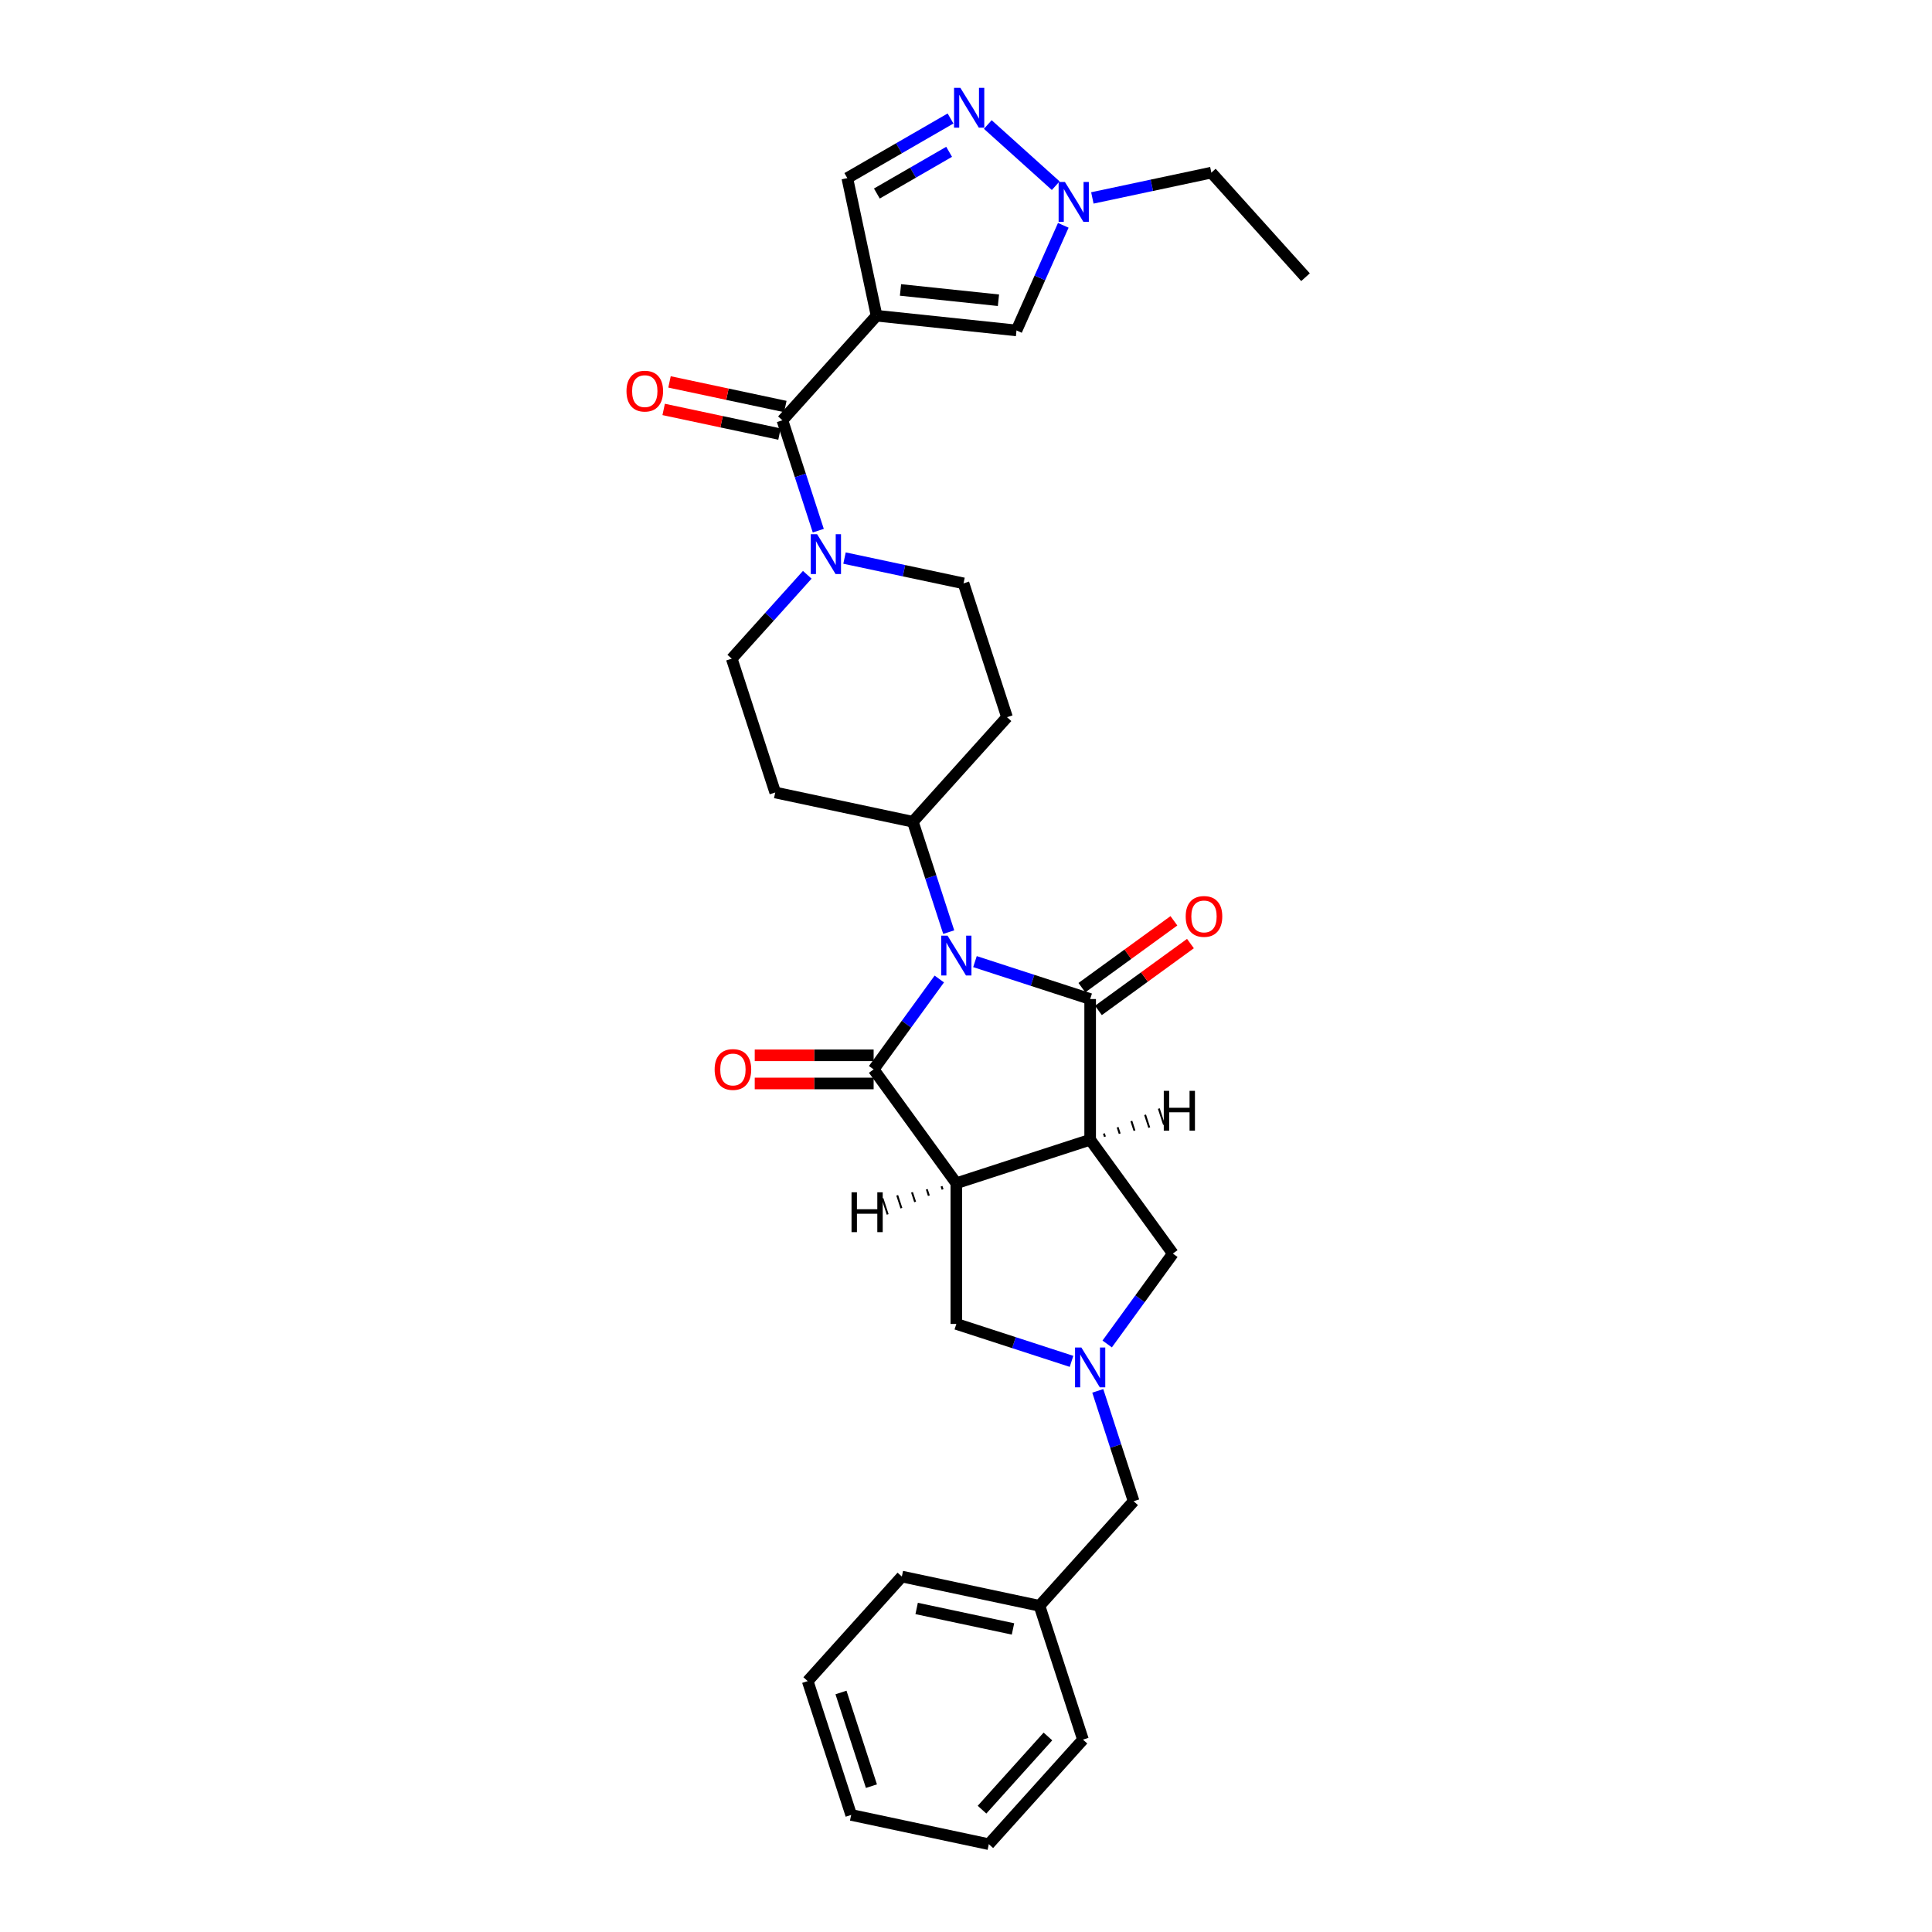 <?xml version='1.0' encoding='iso-8859-1'?>
<svg version='1.1' baseProfile='full'
              xmlns='http://www.w3.org/2000/svg'
                      xmlns:rdkit='http://www.rdkit.org/xml'
                      xmlns:xlink='http://www.w3.org/1999/xlink'
                  xml:space='preserve'
width='1000px' height='1000px' viewBox='0 0 1000 1000'>
<!-- END OF HEADER -->
<rect style='opacity:1.0;fill:#FFFFFF;stroke:none' width='1000' height='1000' x='0' y='0'> </rect>
<path class='bond-0' d='M 504.64,497.732 L 534.451,507.418' style='fill:none;fill-rule:evenodd;stroke:#0000FF;stroke-width:6px;stroke-linecap:butt;stroke-linejoin:miter;stroke-opacity:1' />
<path class='bond-0' d='M 534.451,507.418 L 564.262,517.104' style='fill:none;fill-rule:evenodd;stroke:#000000;stroke-width:6px;stroke-linecap:butt;stroke-linejoin:miter;stroke-opacity:1' />
<path class='bond-1' d='M 486.182,506.732 L 469.186,530.125' style='fill:none;fill-rule:evenodd;stroke:#0000FF;stroke-width:6px;stroke-linecap:butt;stroke-linejoin:miter;stroke-opacity:1' />
<path class='bond-1' d='M 469.186,530.125 L 452.19,553.518' style='fill:none;fill-rule:evenodd;stroke:#000000;stroke-width:6px;stroke-linecap:butt;stroke-linejoin:miter;stroke-opacity:1' />
<path class='bond-14' d='M 491.055,482.465 L 481.773,453.9' style='fill:none;fill-rule:evenodd;stroke:#0000FF;stroke-width:6px;stroke-linecap:butt;stroke-linejoin:miter;stroke-opacity:1' />
<path class='bond-14' d='M 481.773,453.9 L 472.492,425.334' style='fill:none;fill-rule:evenodd;stroke:#000000;stroke-width:6px;stroke-linecap:butt;stroke-linejoin:miter;stroke-opacity:1' />
<path class='bond-2' d='M 564.262,517.104 L 564.262,589.933' style='fill:none;fill-rule:evenodd;stroke:#000000;stroke-width:6px;stroke-linecap:butt;stroke-linejoin:miter;stroke-opacity:1' />
<path class='bond-16' d='M 568.542,522.996 L 592.358,505.693' style='fill:none;fill-rule:evenodd;stroke:#000000;stroke-width:6px;stroke-linecap:butt;stroke-linejoin:miter;stroke-opacity:1' />
<path class='bond-16' d='M 592.358,505.693 L 616.174,488.39' style='fill:none;fill-rule:evenodd;stroke:#FF0000;stroke-width:6px;stroke-linecap:butt;stroke-linejoin:miter;stroke-opacity:1' />
<path class='bond-16' d='M 559.981,511.212 L 583.796,493.909' style='fill:none;fill-rule:evenodd;stroke:#000000;stroke-width:6px;stroke-linecap:butt;stroke-linejoin:miter;stroke-opacity:1' />
<path class='bond-16' d='M 583.796,493.909 L 607.612,476.606' style='fill:none;fill-rule:evenodd;stroke:#FF0000;stroke-width:6px;stroke-linecap:butt;stroke-linejoin:miter;stroke-opacity:1' />
<path class='bond-3' d='M 452.19,553.518 L 494.997,612.438' style='fill:none;fill-rule:evenodd;stroke:#000000;stroke-width:6px;stroke-linecap:butt;stroke-linejoin:miter;stroke-opacity:1' />
<path class='bond-15' d='M 452.19,546.235 L 421.419,546.235' style='fill:none;fill-rule:evenodd;stroke:#000000;stroke-width:6px;stroke-linecap:butt;stroke-linejoin:miter;stroke-opacity:1' />
<path class='bond-15' d='M 421.419,546.235 L 390.649,546.235' style='fill:none;fill-rule:evenodd;stroke:#FF0000;stroke-width:6px;stroke-linecap:butt;stroke-linejoin:miter;stroke-opacity:1' />
<path class='bond-15' d='M 452.19,560.801 L 421.419,560.801' style='fill:none;fill-rule:evenodd;stroke:#000000;stroke-width:6px;stroke-linecap:butt;stroke-linejoin:miter;stroke-opacity:1' />
<path class='bond-15' d='M 421.419,560.801 L 390.649,560.801' style='fill:none;fill-rule:evenodd;stroke:#FF0000;stroke-width:6px;stroke-linecap:butt;stroke-linejoin:miter;stroke-opacity:1' />
<path class='bond-12' d='M 564.262,589.933 L 607.069,648.852' style='fill:none;fill-rule:evenodd;stroke:#000000;stroke-width:6px;stroke-linecap:butt;stroke-linejoin:miter;stroke-opacity:1' />
<path class='bond-31' d='M 564.262,589.933 L 494.997,612.438' style='fill:none;fill-rule:evenodd;stroke:#000000;stroke-width:6px;stroke-linecap:butt;stroke-linejoin:miter;stroke-opacity:1' />
<path class='bond-36' d='M 571.91,588.366 L 571.37,586.704' style='fill:none;fill-rule:evenodd;stroke:#000000;stroke-width:1.0px;stroke-linecap:butt;stroke-linejoin:miter;stroke-opacity:1' />
<path class='bond-36' d='M 579.559,586.8 L 578.479,583.475' style='fill:none;fill-rule:evenodd;stroke:#000000;stroke-width:1.0px;stroke-linecap:butt;stroke-linejoin:miter;stroke-opacity:1' />
<path class='bond-36' d='M 587.208,585.234 L 585.587,580.247' style='fill:none;fill-rule:evenodd;stroke:#000000;stroke-width:1.0px;stroke-linecap:butt;stroke-linejoin:miter;stroke-opacity:1' />
<path class='bond-36' d='M 594.856,583.668 L 592.696,577.018' style='fill:none;fill-rule:evenodd;stroke:#000000;stroke-width:1.0px;stroke-linecap:butt;stroke-linejoin:miter;stroke-opacity:1' />
<path class='bond-36' d='M 602.505,582.101 L 599.804,573.79' style='fill:none;fill-rule:evenodd;stroke:#000000;stroke-width:1.0px;stroke-linecap:butt;stroke-linejoin:miter;stroke-opacity:1' />
<path class='bond-13' d='M 494.997,612.438 L 494.997,685.267' style='fill:none;fill-rule:evenodd;stroke:#000000;stroke-width:6px;stroke-linecap:butt;stroke-linejoin:miter;stroke-opacity:1' />
<path class='bond-37' d='M 487.349,614.004 L 487.889,615.667' style='fill:none;fill-rule:evenodd;stroke:#000000;stroke-width:1.0px;stroke-linecap:butt;stroke-linejoin:miter;stroke-opacity:1' />
<path class='bond-37' d='M 479.7,615.571 L 480.78,618.895' style='fill:none;fill-rule:evenodd;stroke:#000000;stroke-width:1.0px;stroke-linecap:butt;stroke-linejoin:miter;stroke-opacity:1' />
<path class='bond-37' d='M 472.051,617.137 L 473.672,622.124' style='fill:none;fill-rule:evenodd;stroke:#000000;stroke-width:1.0px;stroke-linecap:butt;stroke-linejoin:miter;stroke-opacity:1' />
<path class='bond-37' d='M 464.403,618.703 L 466.563,625.352' style='fill:none;fill-rule:evenodd;stroke:#000000;stroke-width:1.0px;stroke-linecap:butt;stroke-linejoin:miter;stroke-opacity:1' />
<path class='bond-37' d='M 456.754,620.269 L 459.455,628.581' style='fill:none;fill-rule:evenodd;stroke:#000000;stroke-width:1.0px;stroke-linecap:butt;stroke-linejoin:miter;stroke-opacity:1' />
<path class='bond-4' d='M 453.708,163.419 L 404.976,217.541' style='fill:none;fill-rule:evenodd;stroke:#000000;stroke-width:6px;stroke-linecap:butt;stroke-linejoin:miter;stroke-opacity:1' />
<path class='bond-9' d='M 453.708,163.419 L 526.138,171.032' style='fill:none;fill-rule:evenodd;stroke:#000000;stroke-width:6px;stroke-linecap:butt;stroke-linejoin:miter;stroke-opacity:1' />
<path class='bond-9' d='M 466.095,150.075 L 516.796,155.404' style='fill:none;fill-rule:evenodd;stroke:#000000;stroke-width:6px;stroke-linecap:butt;stroke-linejoin:miter;stroke-opacity:1' />
<path class='bond-11' d='M 453.708,163.419 L 438.566,92.181' style='fill:none;fill-rule:evenodd;stroke:#000000;stroke-width:6px;stroke-linecap:butt;stroke-linejoin:miter;stroke-opacity:1' />
<path class='bond-5' d='M 404.976,217.541 L 414.257,246.107' style='fill:none;fill-rule:evenodd;stroke:#000000;stroke-width:6px;stroke-linecap:butt;stroke-linejoin:miter;stroke-opacity:1' />
<path class='bond-5' d='M 414.257,246.107 L 423.539,274.672' style='fill:none;fill-rule:evenodd;stroke:#0000FF;stroke-width:6px;stroke-linecap:butt;stroke-linejoin:miter;stroke-opacity:1' />
<path class='bond-21' d='M 406.49,210.417 L 376.516,204.046' style='fill:none;fill-rule:evenodd;stroke:#000000;stroke-width:6px;stroke-linecap:butt;stroke-linejoin:miter;stroke-opacity:1' />
<path class='bond-21' d='M 376.516,204.046 L 346.541,197.675' style='fill:none;fill-rule:evenodd;stroke:#FF0000;stroke-width:6px;stroke-linecap:butt;stroke-linejoin:miter;stroke-opacity:1' />
<path class='bond-21' d='M 403.462,224.665 L 373.487,218.294' style='fill:none;fill-rule:evenodd;stroke:#000000;stroke-width:6px;stroke-linecap:butt;stroke-linejoin:miter;stroke-opacity:1' />
<path class='bond-21' d='M 373.487,218.294 L 343.513,211.922' style='fill:none;fill-rule:evenodd;stroke:#FF0000;stroke-width:6px;stroke-linecap:butt;stroke-linejoin:miter;stroke-opacity:1' />
<path class='bond-6' d='M 554.619,704.639 L 524.808,694.953' style='fill:none;fill-rule:evenodd;stroke:#0000FF;stroke-width:6px;stroke-linecap:butt;stroke-linejoin:miter;stroke-opacity:1' />
<path class='bond-6' d='M 524.808,694.953 L 494.997,685.267' style='fill:none;fill-rule:evenodd;stroke:#000000;stroke-width:6px;stroke-linecap:butt;stroke-linejoin:miter;stroke-opacity:1' />
<path class='bond-22' d='M 568.204,719.905 L 577.485,748.471' style='fill:none;fill-rule:evenodd;stroke:#0000FF;stroke-width:6px;stroke-linecap:butt;stroke-linejoin:miter;stroke-opacity:1' />
<path class='bond-22' d='M 577.485,748.471 L 586.767,777.036' style='fill:none;fill-rule:evenodd;stroke:#000000;stroke-width:6px;stroke-linecap:butt;stroke-linejoin:miter;stroke-opacity:1' />
<path class='bond-33' d='M 573.077,695.639 L 590.073,672.246' style='fill:none;fill-rule:evenodd;stroke:#0000FF;stroke-width:6px;stroke-linecap:butt;stroke-linejoin:miter;stroke-opacity:1' />
<path class='bond-33' d='M 590.073,672.246 L 607.069,648.852' style='fill:none;fill-rule:evenodd;stroke:#000000;stroke-width:6px;stroke-linecap:butt;stroke-linejoin:miter;stroke-opacity:1' />
<path class='bond-7' d='M 417.839,297.515 L 398.294,319.221' style='fill:none;fill-rule:evenodd;stroke:#0000FF;stroke-width:6px;stroke-linecap:butt;stroke-linejoin:miter;stroke-opacity:1' />
<path class='bond-7' d='M 398.294,319.221 L 378.749,340.928' style='fill:none;fill-rule:evenodd;stroke:#000000;stroke-width:6px;stroke-linecap:butt;stroke-linejoin:miter;stroke-opacity:1' />
<path class='bond-32' d='M 437.124,288.855 L 467.921,295.401' style='fill:none;fill-rule:evenodd;stroke:#0000FF;stroke-width:6px;stroke-linecap:butt;stroke-linejoin:miter;stroke-opacity:1' />
<path class='bond-32' d='M 467.921,295.401 L 498.719,301.947' style='fill:none;fill-rule:evenodd;stroke:#000000;stroke-width:6px;stroke-linecap:butt;stroke-linejoin:miter;stroke-opacity:1' />
<path class='bond-8' d='M 491.995,61.334 L 465.28,76.758' style='fill:none;fill-rule:evenodd;stroke:#0000FF;stroke-width:6px;stroke-linecap:butt;stroke-linejoin:miter;stroke-opacity:1' />
<path class='bond-8' d='M 465.28,76.758 L 438.566,92.181' style='fill:none;fill-rule:evenodd;stroke:#000000;stroke-width:6px;stroke-linecap:butt;stroke-linejoin:miter;stroke-opacity:1' />
<path class='bond-8' d='M 491.264,78.576 L 472.563,89.372' style='fill:none;fill-rule:evenodd;stroke:#0000FF;stroke-width:6px;stroke-linecap:butt;stroke-linejoin:miter;stroke-opacity:1' />
<path class='bond-8' d='M 472.563,89.372 L 453.863,100.169' style='fill:none;fill-rule:evenodd;stroke:#000000;stroke-width:6px;stroke-linecap:butt;stroke-linejoin:miter;stroke-opacity:1' />
<path class='bond-34' d='M 511.28,64.449 L 546.442,96.109' style='fill:none;fill-rule:evenodd;stroke:#0000FF;stroke-width:6px;stroke-linecap:butt;stroke-linejoin:miter;stroke-opacity:1' />
<path class='bond-10' d='M 526.138,171.032 L 538.248,143.832' style='fill:none;fill-rule:evenodd;stroke:#000000;stroke-width:6px;stroke-linecap:butt;stroke-linejoin:miter;stroke-opacity:1' />
<path class='bond-10' d='M 538.248,143.832 L 550.358,116.632' style='fill:none;fill-rule:evenodd;stroke:#0000FF;stroke-width:6px;stroke-linecap:butt;stroke-linejoin:miter;stroke-opacity:1' />
<path class='bond-24' d='M 565.402,102.45 L 596.2,95.903' style='fill:none;fill-rule:evenodd;stroke:#0000FF;stroke-width:6px;stroke-linecap:butt;stroke-linejoin:miter;stroke-opacity:1' />
<path class='bond-24' d='M 596.2,95.903 L 626.997,89.357' style='fill:none;fill-rule:evenodd;stroke:#000000;stroke-width:6px;stroke-linecap:butt;stroke-linejoin:miter;stroke-opacity:1' />
<path class='bond-17' d='M 472.492,425.334 L 521.224,371.212' style='fill:none;fill-rule:evenodd;stroke:#000000;stroke-width:6px;stroke-linecap:butt;stroke-linejoin:miter;stroke-opacity:1' />
<path class='bond-18' d='M 472.492,425.334 L 401.255,410.192' style='fill:none;fill-rule:evenodd;stroke:#000000;stroke-width:6px;stroke-linecap:butt;stroke-linejoin:miter;stroke-opacity:1' />
<path class='bond-20' d='M 521.224,371.212 L 498.719,301.947' style='fill:none;fill-rule:evenodd;stroke:#000000;stroke-width:6px;stroke-linecap:butt;stroke-linejoin:miter;stroke-opacity:1' />
<path class='bond-19' d='M 401.255,410.192 L 378.749,340.928' style='fill:none;fill-rule:evenodd;stroke:#000000;stroke-width:6px;stroke-linecap:butt;stroke-linejoin:miter;stroke-opacity:1' />
<path class='bond-23' d='M 586.767,777.036 L 538.035,831.159' style='fill:none;fill-rule:evenodd;stroke:#000000;stroke-width:6px;stroke-linecap:butt;stroke-linejoin:miter;stroke-opacity:1' />
<path class='bond-25' d='M 538.035,831.159 L 466.798,816.017' style='fill:none;fill-rule:evenodd;stroke:#000000;stroke-width:6px;stroke-linecap:butt;stroke-linejoin:miter;stroke-opacity:1' />
<path class='bond-25' d='M 524.321,843.135 L 474.455,832.536' style='fill:none;fill-rule:evenodd;stroke:#000000;stroke-width:6px;stroke-linecap:butt;stroke-linejoin:miter;stroke-opacity:1' />
<path class='bond-26' d='M 538.035,831.159 L 560.54,900.423' style='fill:none;fill-rule:evenodd;stroke:#000000;stroke-width:6px;stroke-linecap:butt;stroke-linejoin:miter;stroke-opacity:1' />
<path class='bond-27' d='M 626.997,89.357 L 675.729,143.479' style='fill:none;fill-rule:evenodd;stroke:#000000;stroke-width:6px;stroke-linecap:butt;stroke-linejoin:miter;stroke-opacity:1' />
<path class='bond-28' d='M 466.798,816.017 L 418.066,870.139' style='fill:none;fill-rule:evenodd;stroke:#000000;stroke-width:6px;stroke-linecap:butt;stroke-linejoin:miter;stroke-opacity:1' />
<path class='bond-29' d='M 560.54,900.423 L 511.808,954.545' style='fill:none;fill-rule:evenodd;stroke:#000000;stroke-width:6px;stroke-linecap:butt;stroke-linejoin:miter;stroke-opacity:1' />
<path class='bond-29' d='M 542.406,898.795 L 508.294,936.681' style='fill:none;fill-rule:evenodd;stroke:#000000;stroke-width:6px;stroke-linecap:butt;stroke-linejoin:miter;stroke-opacity:1' />
<path class='bond-35' d='M 418.066,870.139 L 440.571,939.403' style='fill:none;fill-rule:evenodd;stroke:#000000;stroke-width:6px;stroke-linecap:butt;stroke-linejoin:miter;stroke-opacity:1' />
<path class='bond-35' d='M 435.294,876.028 L 451.048,924.513' style='fill:none;fill-rule:evenodd;stroke:#000000;stroke-width:6px;stroke-linecap:butt;stroke-linejoin:miter;stroke-opacity:1' />
<path class='bond-30' d='M 511.808,954.545 L 440.571,939.403' style='fill:none;fill-rule:evenodd;stroke:#000000;stroke-width:6px;stroke-linecap:butt;stroke-linejoin:miter;stroke-opacity:1' />
<path  class='atom-0' d='M 490.438 484.286
L 497.197 495.21
Q 497.867 496.288, 498.945 498.24
Q 500.022 500.192, 500.081 500.308
L 500.081 484.286
L 502.819 484.286
L 502.819 504.911
L 499.993 504.911
L 492.74 492.967
Q 491.895 491.569, 490.992 489.967
Q 490.118 488.364, 489.856 487.869
L 489.856 504.911
L 487.175 504.911
L 487.175 484.286
L 490.438 484.286
' fill='#0000FF'/>
<path  class='atom-7' d='M 559.702 697.46
L 566.461 708.384
Q 567.131 709.462, 568.209 711.414
Q 569.287 713.365, 569.345 713.482
L 569.345 697.46
L 572.083 697.46
L 572.083 718.085
L 569.258 718.085
L 562.004 706.141
Q 561.159 704.742, 560.256 703.14
Q 559.382 701.538, 559.12 701.043
L 559.12 718.085
L 556.44 718.085
L 556.44 697.46
L 559.702 697.46
' fill='#0000FF'/>
<path  class='atom-8' d='M 422.922 276.493
L 429.681 287.417
Q 430.351 288.495, 431.429 290.447
Q 432.506 292.399, 432.565 292.515
L 432.565 276.493
L 435.303 276.493
L 435.303 297.118
L 432.477 297.118
L 425.224 285.174
Q 424.379 283.776, 423.476 282.174
Q 422.602 280.571, 422.34 280.076
L 422.34 297.118
L 419.659 297.118
L 419.659 276.493
L 422.922 276.493
' fill='#0000FF'/>
<path  class='atom-9' d='M 497.078 45.455
L 503.837 56.379
Q 504.507 57.457, 505.585 59.408
Q 506.663 61.36, 506.721 61.477
L 506.721 45.455
L 509.459 45.455
L 509.459 66.08
L 506.634 66.08
L 499.38 54.136
Q 498.535 52.737, 497.632 51.135
Q 496.758 49.533, 496.496 49.038
L 496.496 66.08
L 493.816 66.08
L 493.816 45.455
L 497.078 45.455
' fill='#0000FF'/>
<path  class='atom-11' d='M 551.201 94.186
L 557.959 105.111
Q 558.629 106.189, 559.707 108.141
Q 560.785 110.092, 560.843 110.209
L 560.843 94.186
L 563.582 94.186
L 563.582 114.812
L 560.756 114.812
L 553.502 102.868
Q 552.657 101.469, 551.754 99.867
Q 550.88 98.265, 550.618 97.77
L 550.618 114.812
L 547.938 114.812
L 547.938 94.186
L 551.201 94.186
' fill='#0000FF'/>
<path  class='atom-16' d='M 369.893 553.576
Q 369.893 548.624, 372.34 545.857
Q 374.787 543.089, 379.361 543.089
Q 383.934 543.089, 386.381 545.857
Q 388.828 548.624, 388.828 553.576
Q 388.828 558.587, 386.352 561.442
Q 383.876 564.268, 379.361 564.268
Q 374.816 564.268, 372.34 561.442
Q 369.893 558.616, 369.893 553.576
M 379.361 561.937
Q 382.507 561.937, 384.197 559.84
Q 385.915 557.713, 385.915 553.576
Q 385.915 549.527, 384.197 547.488
Q 382.507 545.42, 379.361 545.42
Q 376.215 545.42, 374.496 547.459
Q 372.806 549.498, 372.806 553.576
Q 372.806 557.742, 374.496 559.84
Q 376.215 561.937, 379.361 561.937
' fill='#FF0000'/>
<path  class='atom-17' d='M 613.714 474.354
Q 613.714 469.402, 616.161 466.635
Q 618.608 463.867, 623.181 463.867
Q 627.755 463.867, 630.202 466.635
Q 632.649 469.402, 632.649 474.354
Q 632.649 479.365, 630.173 482.22
Q 627.697 485.046, 623.181 485.046
Q 618.637 485.046, 616.161 482.22
Q 613.714 479.394, 613.714 474.354
M 623.181 482.715
Q 626.328 482.715, 628.017 480.618
Q 629.736 478.491, 629.736 474.354
Q 629.736 470.305, 628.017 468.266
Q 626.328 466.198, 623.181 466.198
Q 620.035 466.198, 618.316 468.237
Q 616.627 470.276, 616.627 474.354
Q 616.627 478.52, 618.316 480.618
Q 620.035 482.715, 623.181 482.715
' fill='#FF0000'/>
<path  class='atom-22' d='M 324.271 202.457
Q 324.271 197.505, 326.718 194.738
Q 329.165 191.97, 333.739 191.97
Q 338.312 191.97, 340.759 194.738
Q 343.206 197.505, 343.206 202.457
Q 343.206 207.468, 340.73 210.323
Q 338.254 213.149, 333.739 213.149
Q 329.194 213.149, 326.718 210.323
Q 324.271 207.497, 324.271 202.457
M 333.739 210.818
Q 336.885 210.818, 338.574 208.721
Q 340.293 206.594, 340.293 202.457
Q 340.293 198.408, 338.574 196.369
Q 336.885 194.301, 333.739 194.301
Q 330.592 194.301, 328.874 196.34
Q 327.184 198.379, 327.184 202.457
Q 327.184 206.623, 328.874 208.721
Q 330.592 210.818, 333.739 210.818
' fill='#FF0000'/>
<path  class='atom-32' d='M 602.368 564.616
L 605.165 564.616
L 605.165 573.385
L 615.711 573.385
L 615.711 564.616
L 618.507 564.616
L 618.507 585.242
L 615.711 585.242
L 615.711 575.716
L 605.165 575.716
L 605.165 585.242
L 602.368 585.242
L 602.368 564.616
' fill='#000000'/>
<path  class='atom-33' d='M 440.752 617.129
L 443.548 617.129
L 443.548 625.898
L 454.094 625.898
L 454.094 617.129
L 456.89 617.129
L 456.89 637.754
L 454.094 637.754
L 454.094 628.228
L 443.548 628.228
L 443.548 637.754
L 440.752 637.754
L 440.752 617.129
' fill='#000000'/>
</svg>
